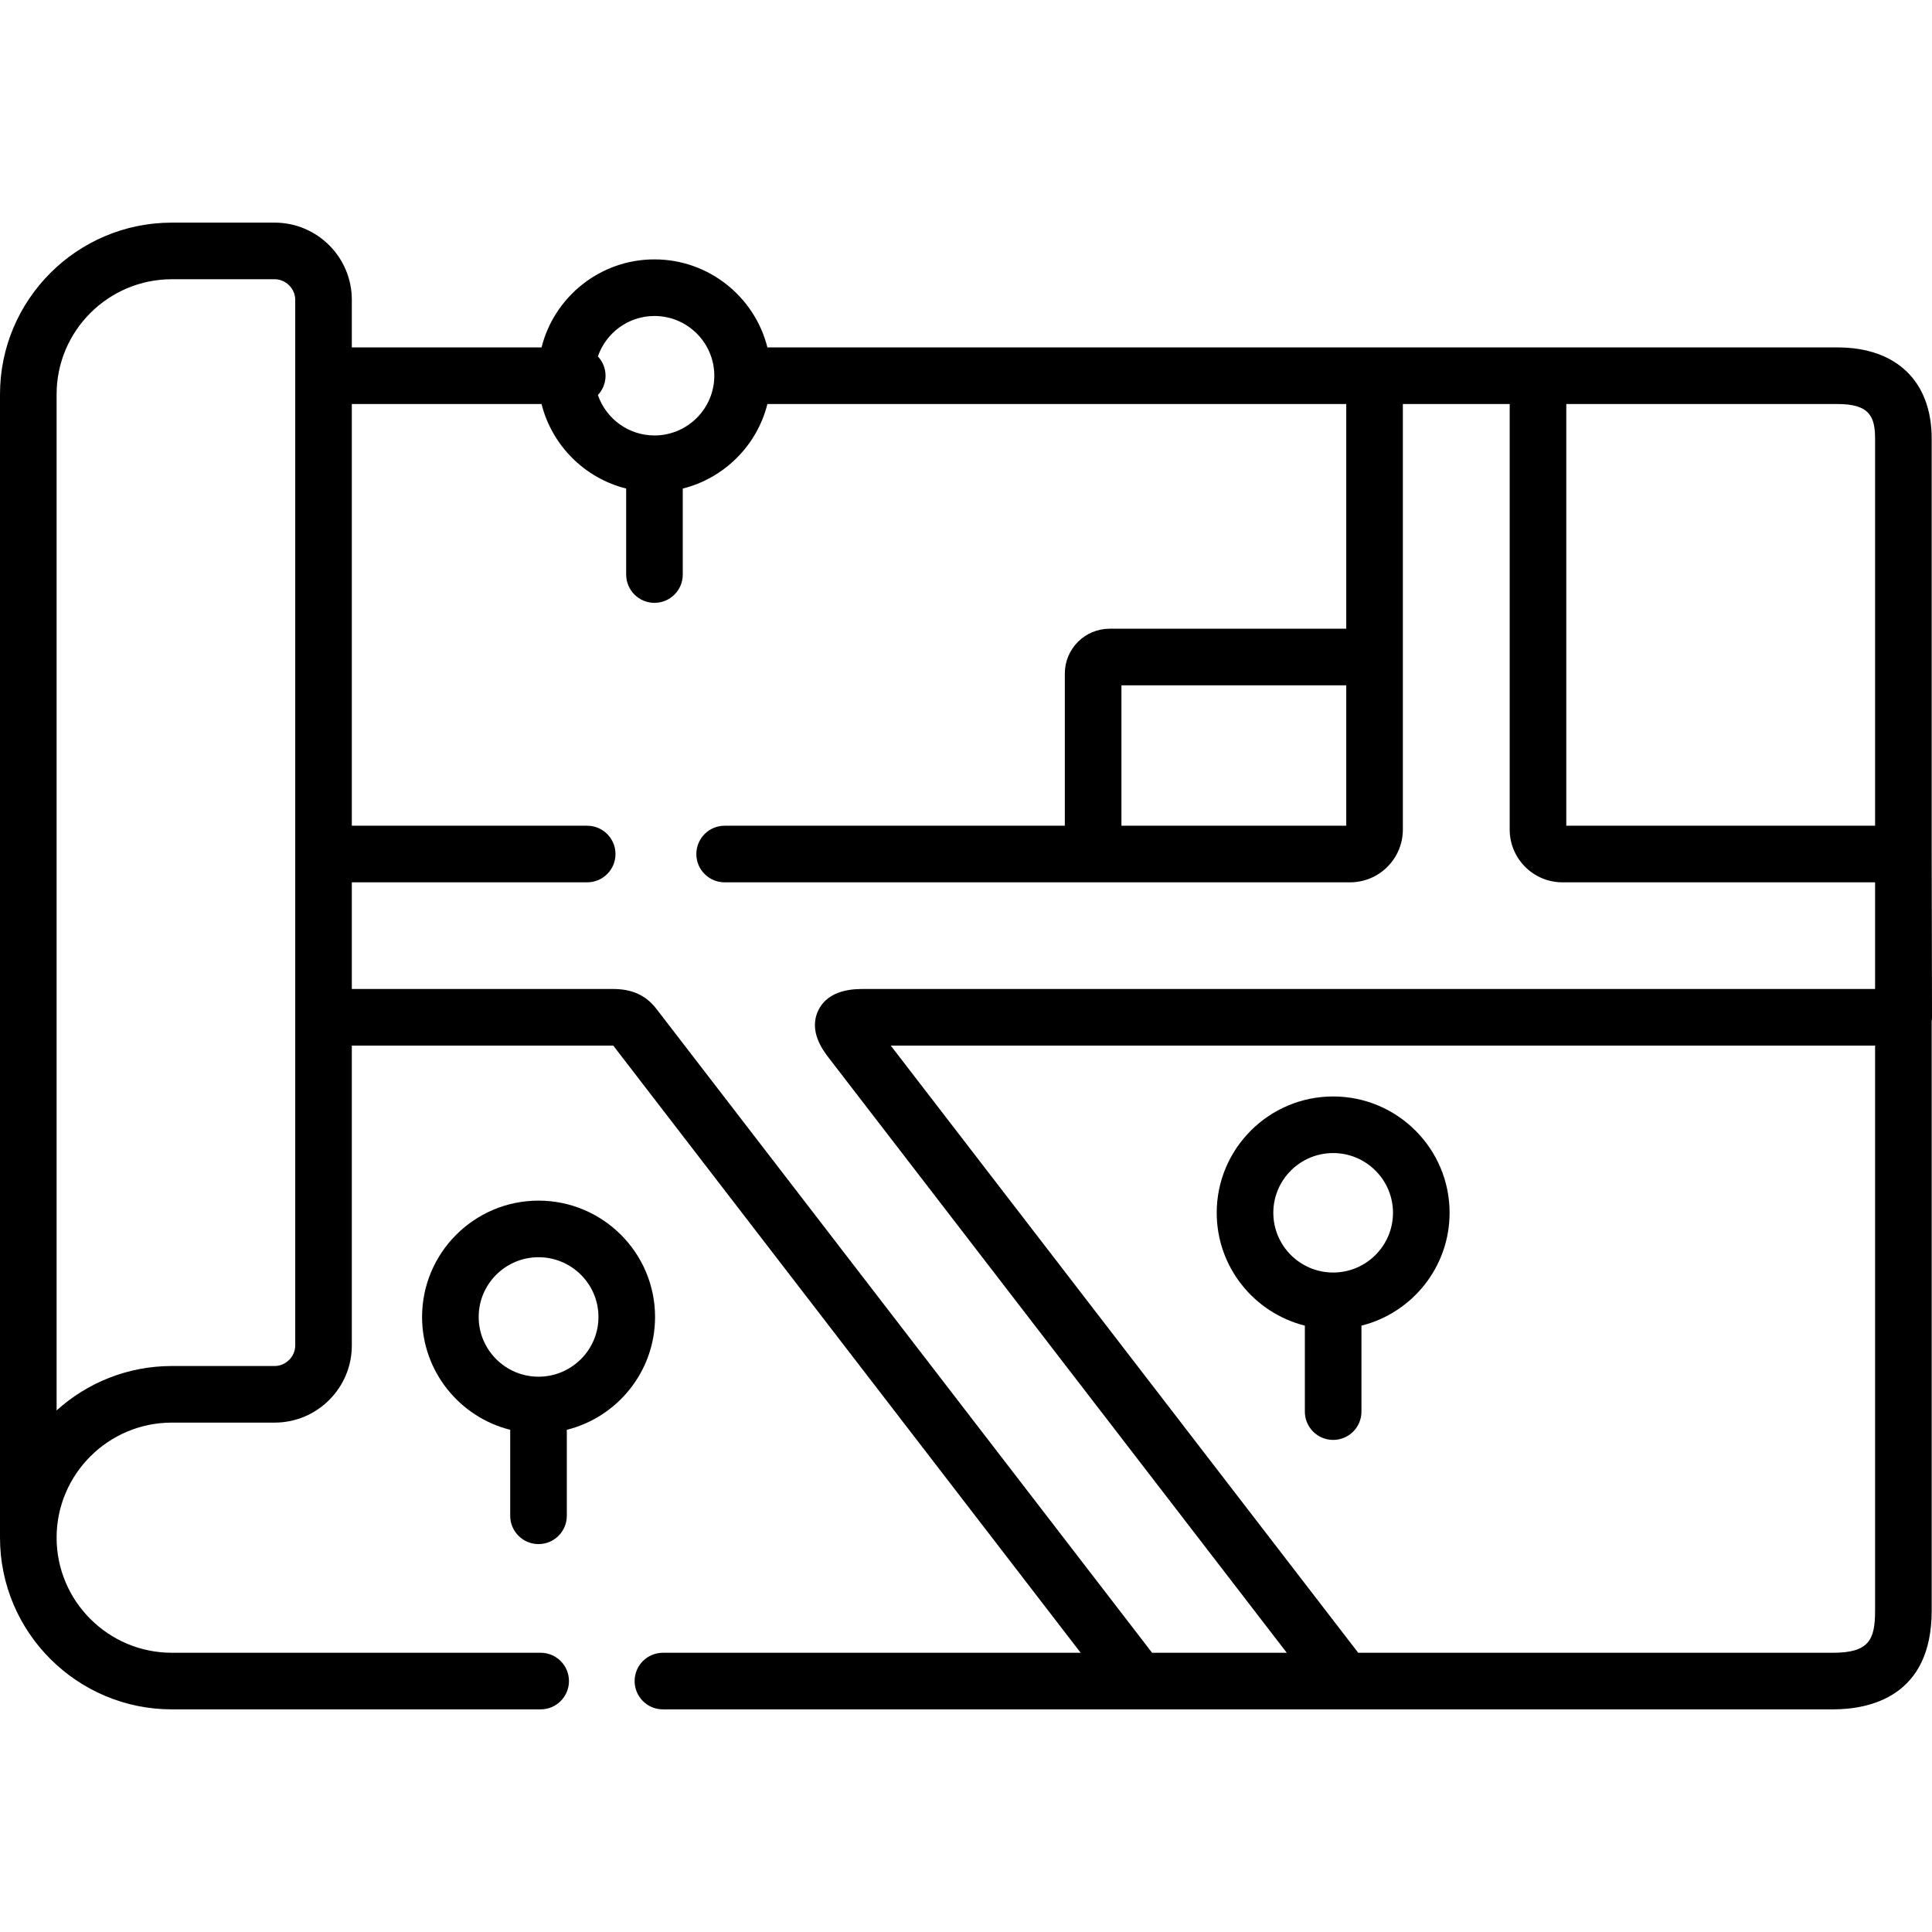 <svg id="Capa_1" enable-background="new 0 0 512 512" height="512" viewBox="0 0 512 512" width="512" xmlns="http://www.w3.org/2000/svg"><path d="m511.915 226.313v-110.095c0-15.121-9.321-24.148-24.934-24.148h-283.61c-3.362-13.387-15.504-23.33-29.93-23.33s-26.568 9.944-29.93 23.33h-50.275v-12.631c0-11.27-9.175-20.439-20.454-20.439h-27.241c-25.111 0-45.541 20.41-45.541 45.496v303.008c0 25.086 20.43 45.496 45.541 45.496h97.739c4.142 0 7.5-3.358 7.5-7.5s-3.358-7.5-7.5-7.5h-97.739c-16.84 0-30.541-13.681-30.541-30.496 0-16.816 13.701-30.497 30.541-30.497h27.241c11.278 0 20.454-9.169 20.454-20.439v-79.478h69.206.071l123.872 160.91h-110.705c-4.142 0-7.5 3.358-7.5 7.5s3.358 7.5 7.5 7.5h125.944 54.623 129.487c9.777 0 26.181-3.395 26.181-26.13v-156.215c.051-.356.086-.715.085-1.079zm-338.474-142.573c8.744 0 15.857 7.102 15.857 15.83s-7.114 15.83-15.857 15.83c-6.949 0-12.855-4.492-14.992-10.715 1.253-1.34 2.026-3.136 2.026-5.115s-.773-3.775-2.026-5.115c2.137-6.223 8.043-10.715 14.992-10.715zm-95.205 272.828c0 2.948-2.498 5.439-5.454 5.439h-27.241c-11.74 0-22.457 4.461-30.541 11.775v-269.286c0-16.815 13.701-30.496 30.541-30.496h27.241c2.957 0 5.454 2.491 5.454 5.439zm418.679 70.302c0 7.696-1.614 11.13-11.181 11.13h-125.796l-123.883-160.91h260.86zm0-164.78h-267.887c-2.567 0-9.386 0-12.15 5.633-2.722 5.546 1.322 10.774 2.834 12.728l121.296 157.549h-35.692l-131.429-170.724c-2.755-3.538-6.392-5.186-11.445-5.186h-69.206v-28.263h62.375c4.142 0 7.5-3.358 7.5-7.5s-3.358-7.5-7.5-7.5h-62.375v-111.757h50.276c2.76 10.985 11.432 19.65 22.429 22.405v22.786c0 4.142 3.358 7.5 7.5 7.5s7.5-3.358 7.5-7.5v-22.786c10.997-2.754 19.67-11.418 22.43-22.405h153.399v59.548h-62.714c-6.543 0-11.866 5.32-11.866 11.86v40.349h-90.153c-4.142 0-7.5 3.358-7.5 7.5s3.358 7.5 7.5 7.5h165.742c7.715 0 13.991-6.273 13.991-13.983v-112.774h28.313v112.774c0 7.71 6.276 13.983 13.991 13.983h82.841zm-140.145-80.472v37.209h-59.58v-37.209zm140.145 37.21h-81.832v-111.758h71.898c8.351 0 9.934 3.215 9.934 9.148z"/><path d="m142.713 409.2c4.142 0 7.5-3.358 7.5-7.5v-22.785c13.418-3.354 23.386-15.488 23.386-29.906 0-17-13.855-30.83-30.886-30.83-17.015 0-30.857 13.83-30.857 30.83 0 14.416 9.956 26.548 23.357 29.905v22.786c0 4.142 3.358 7.5 7.5 7.5zm-15.858-60.191c0-8.729 7.114-15.83 15.857-15.83 8.76 0 15.886 7.102 15.886 15.83s-7.126 15.83-15.886 15.83c-8.743 0-15.857-7.102-15.857-15.83z"/><path d="m345.8 351.308v22.786c0 4.142 3.357 7.5 7.5 7.5s7.5-3.358 7.5-7.5v-22.786c13.402-3.356 23.357-15.489 23.357-29.905 0-17-13.843-30.83-30.857-30.83s-30.857 13.83-30.857 30.83c-.001 14.416 9.955 26.548 23.357 29.905zm7.5-45.735c8.744 0 15.857 7.102 15.857 15.83s-7.113 15.83-15.857 15.83-15.857-7.102-15.857-15.83 7.113-15.83 15.857-15.83z"/></svg>